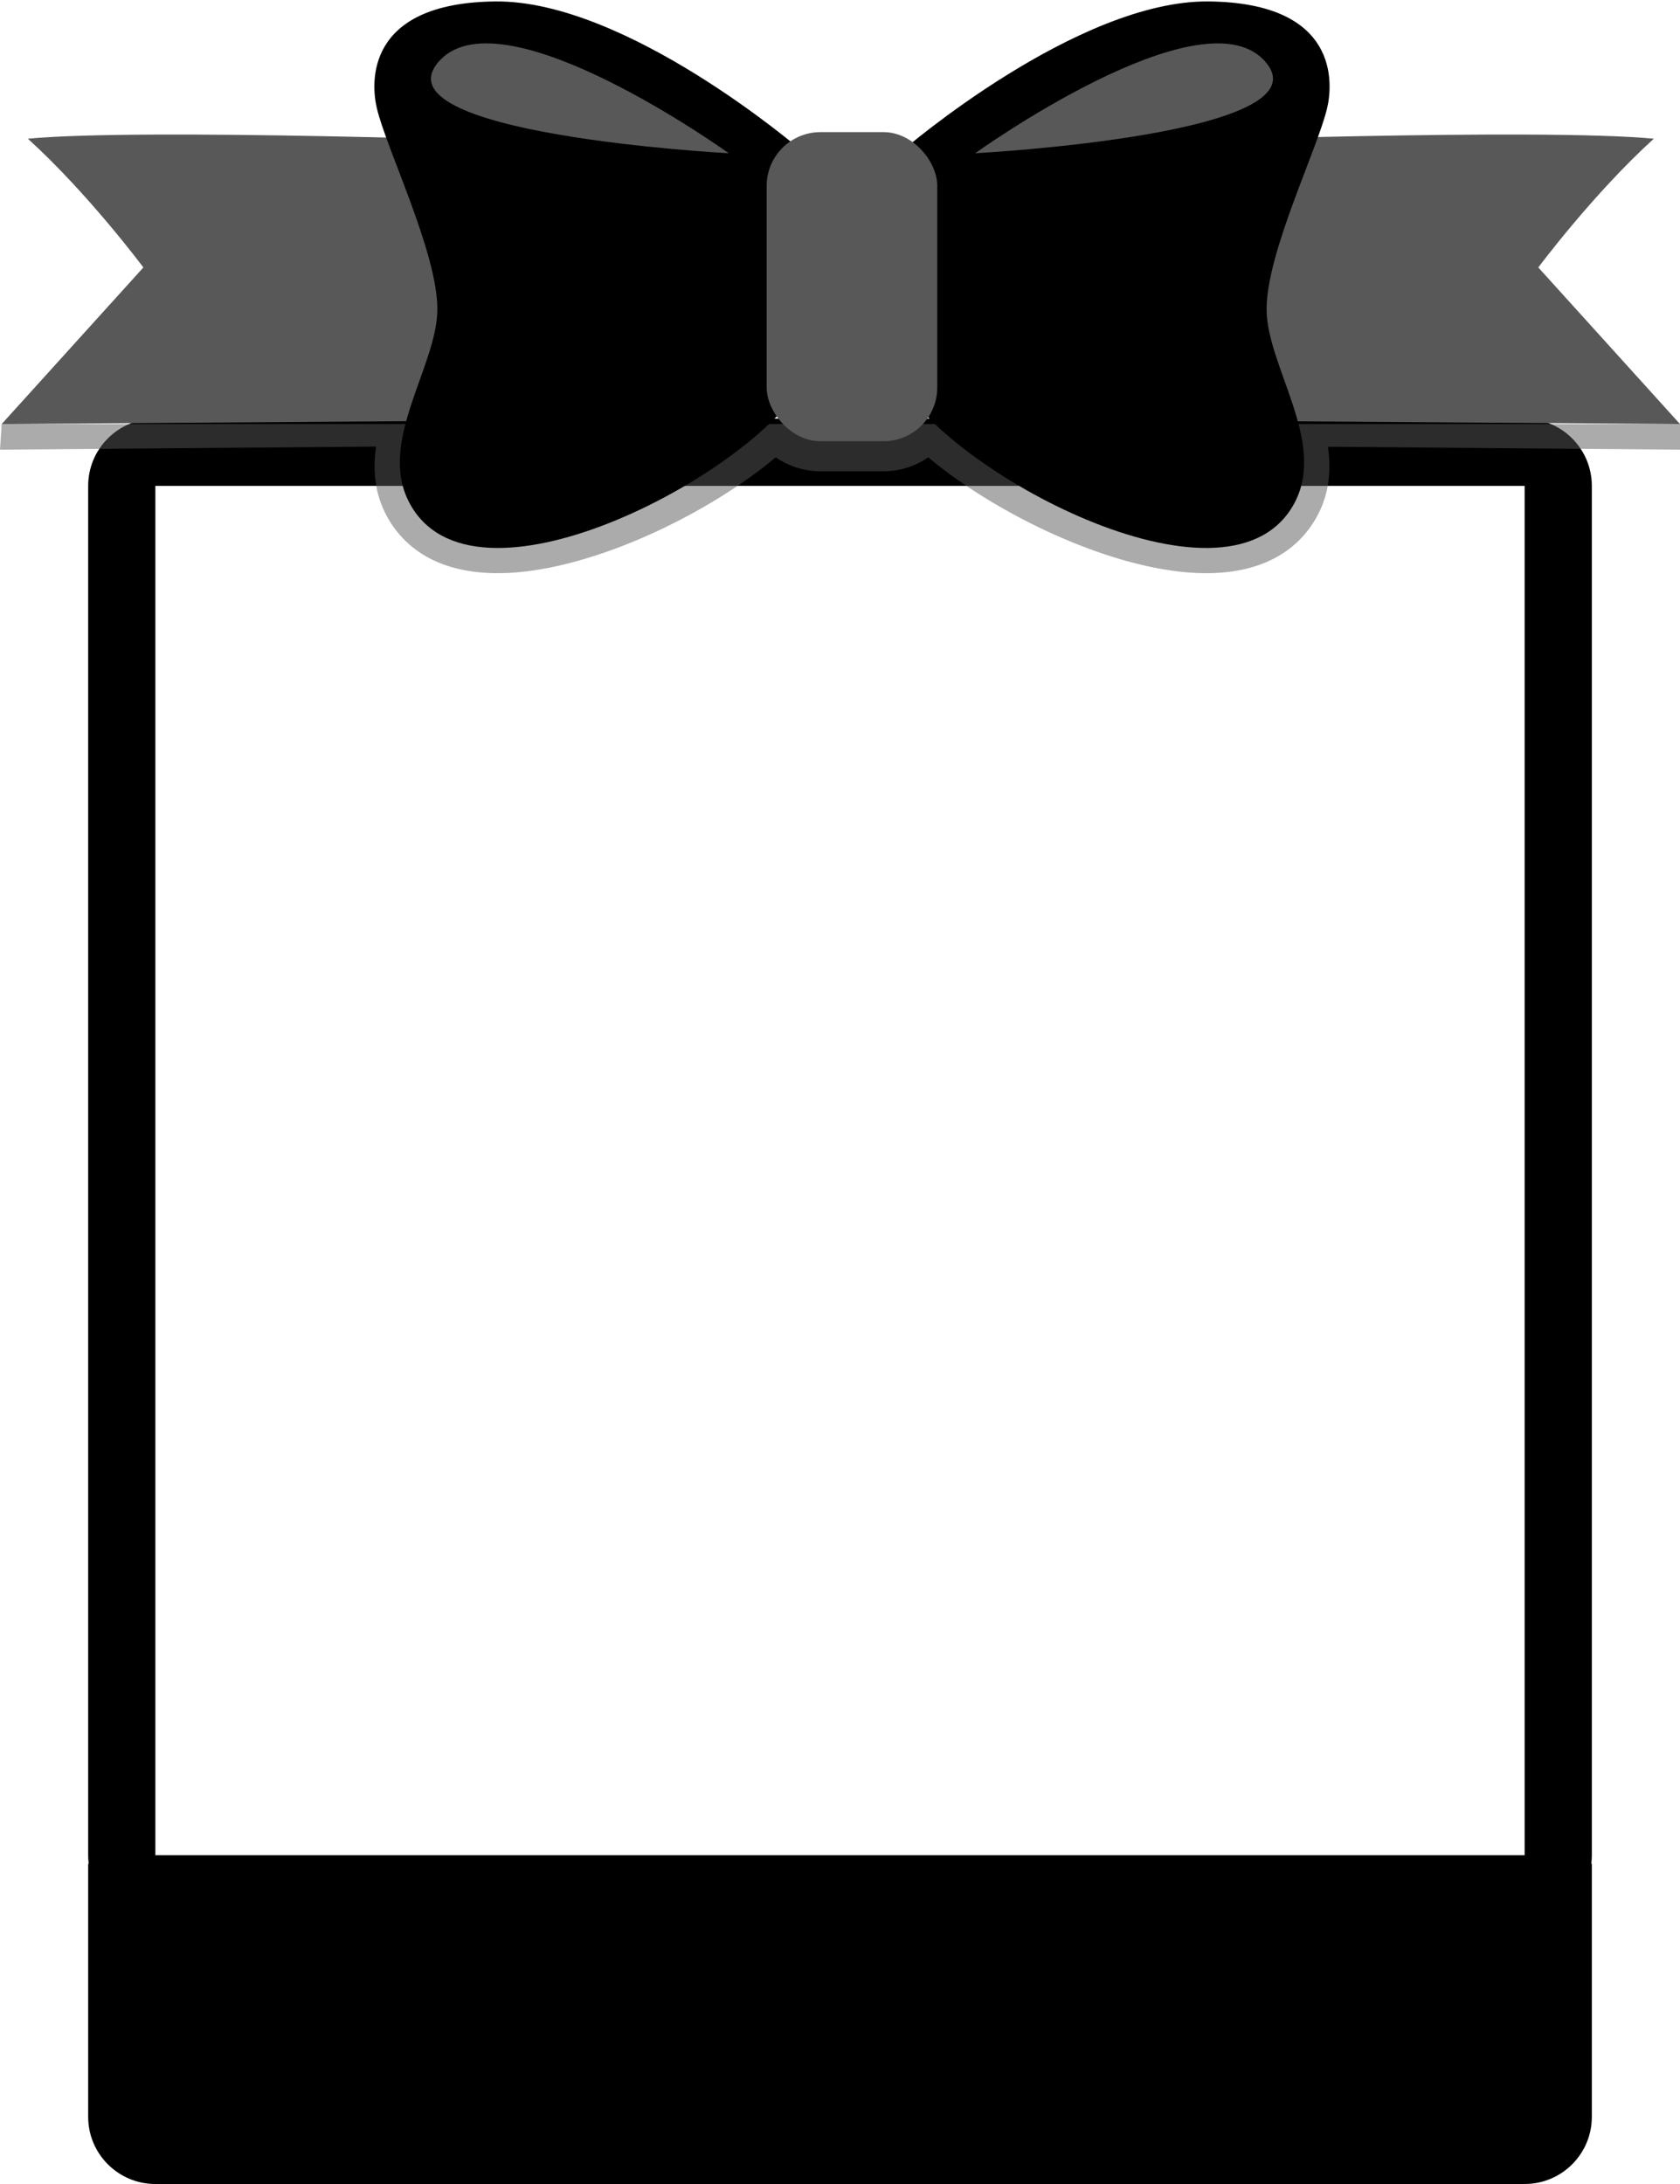 <svg xmlns="http://www.w3.org/2000/svg" viewBox="0 0 1000 1300" width="100%" style="max-height: 375px;"><path d="M907.52 289.23v815.03H92.48V289.23h815.04m0-40H92.48c-22.09 0-40 17.91-40 40v815.03c0 22.09 17.91 40 40 40h815.04c22.09 0 40-17.91 40-40V289.23c0-22.09-17.91-40-40-40Z" fill="currentColor"></path><path d="M907.52 1300H92.48c-22.09 0-40-17.91-40-40v-150.64h895.04V1260c0 22.09-17.91 40-40 40Z" fill="currentColor"></path><path fill="#585858" d="M1000 252.42v15.24l-209.57-1.74c1.86 12.94 1.16 27.19-6.31 41.09-8.37 15.59-26.66 34.17-66.2 34.17-52.4 0-123.83-34.06-165.37-68.97a46.992 46.992 0 0 1-26.65 8.3h-37.53c-9.65 0-18.91-2.97-26.65-8.3-41.53 34.91-112.97 68.97-165.37 68.97-39.54 0-57.83-18.58-66.2-34.17-7.48-13.93-8.18-28.21-6.3-41.18L0 267.66l1-15.24h999Z" opacity="0.5"></path><path fill="#585858" d="M315.72 84.4S85.29 76.08 16.58 82.56c36.1 32.76 68.76 76.64 68.76 76.64L1 252.42s321.01-2.29 370.14-2.65c-8.6-33.28-55.42-165.37-55.42-165.37ZM685.28 84.4s230.43-8.32 299.14-1.84c-36.1 32.76-68.76 76.64-68.76 76.64l84.34 93.22s-321.01-2.29-370.14-2.65c8.6-33.28 55.42-165.37 55.42-165.37Z"></path><path d="M537.66 89.21S641.19.06 719.42.86s73.87 49.43 70.55 63.45c-5.88 24.89-36.04 85.94-36.04 119.67s35.52 78.54 16.97 114.69c-37.32 72.75-202.56-15.9-233.24-68.91-30.68-53.01 0-140.55 0-140.55Z" fill="currentColor"></path><path fill="#585858" d="M580.48 91.21S713.58-4.38 752.1 35.59c42.69 44.29-171.62 55.62-171.62 55.62Z"></path><path d="M476.59 89.21S373.06.06 294.84.86s-73.87 49.43-70.55 63.45c5.88 24.89 36.04 85.94 36.04 119.67s-35.52 78.54-16.97 114.69c37.32 72.75 202.56-15.9 233.24-68.91 30.68-53.01 0-140.55 0-140.55Z" fill="currentColor"></path><path fill="#585858" d="M433.77 91.21S300.67-4.38 262.15 35.59c-42.69 44.29 171.62 55.62 171.62 55.62Z"></path><rect width="101.53" height="183.99" x="456.36" y="78.65" fill="#585858" rx="32" ry="32"></rect><g fill="#fff"></g></svg>
